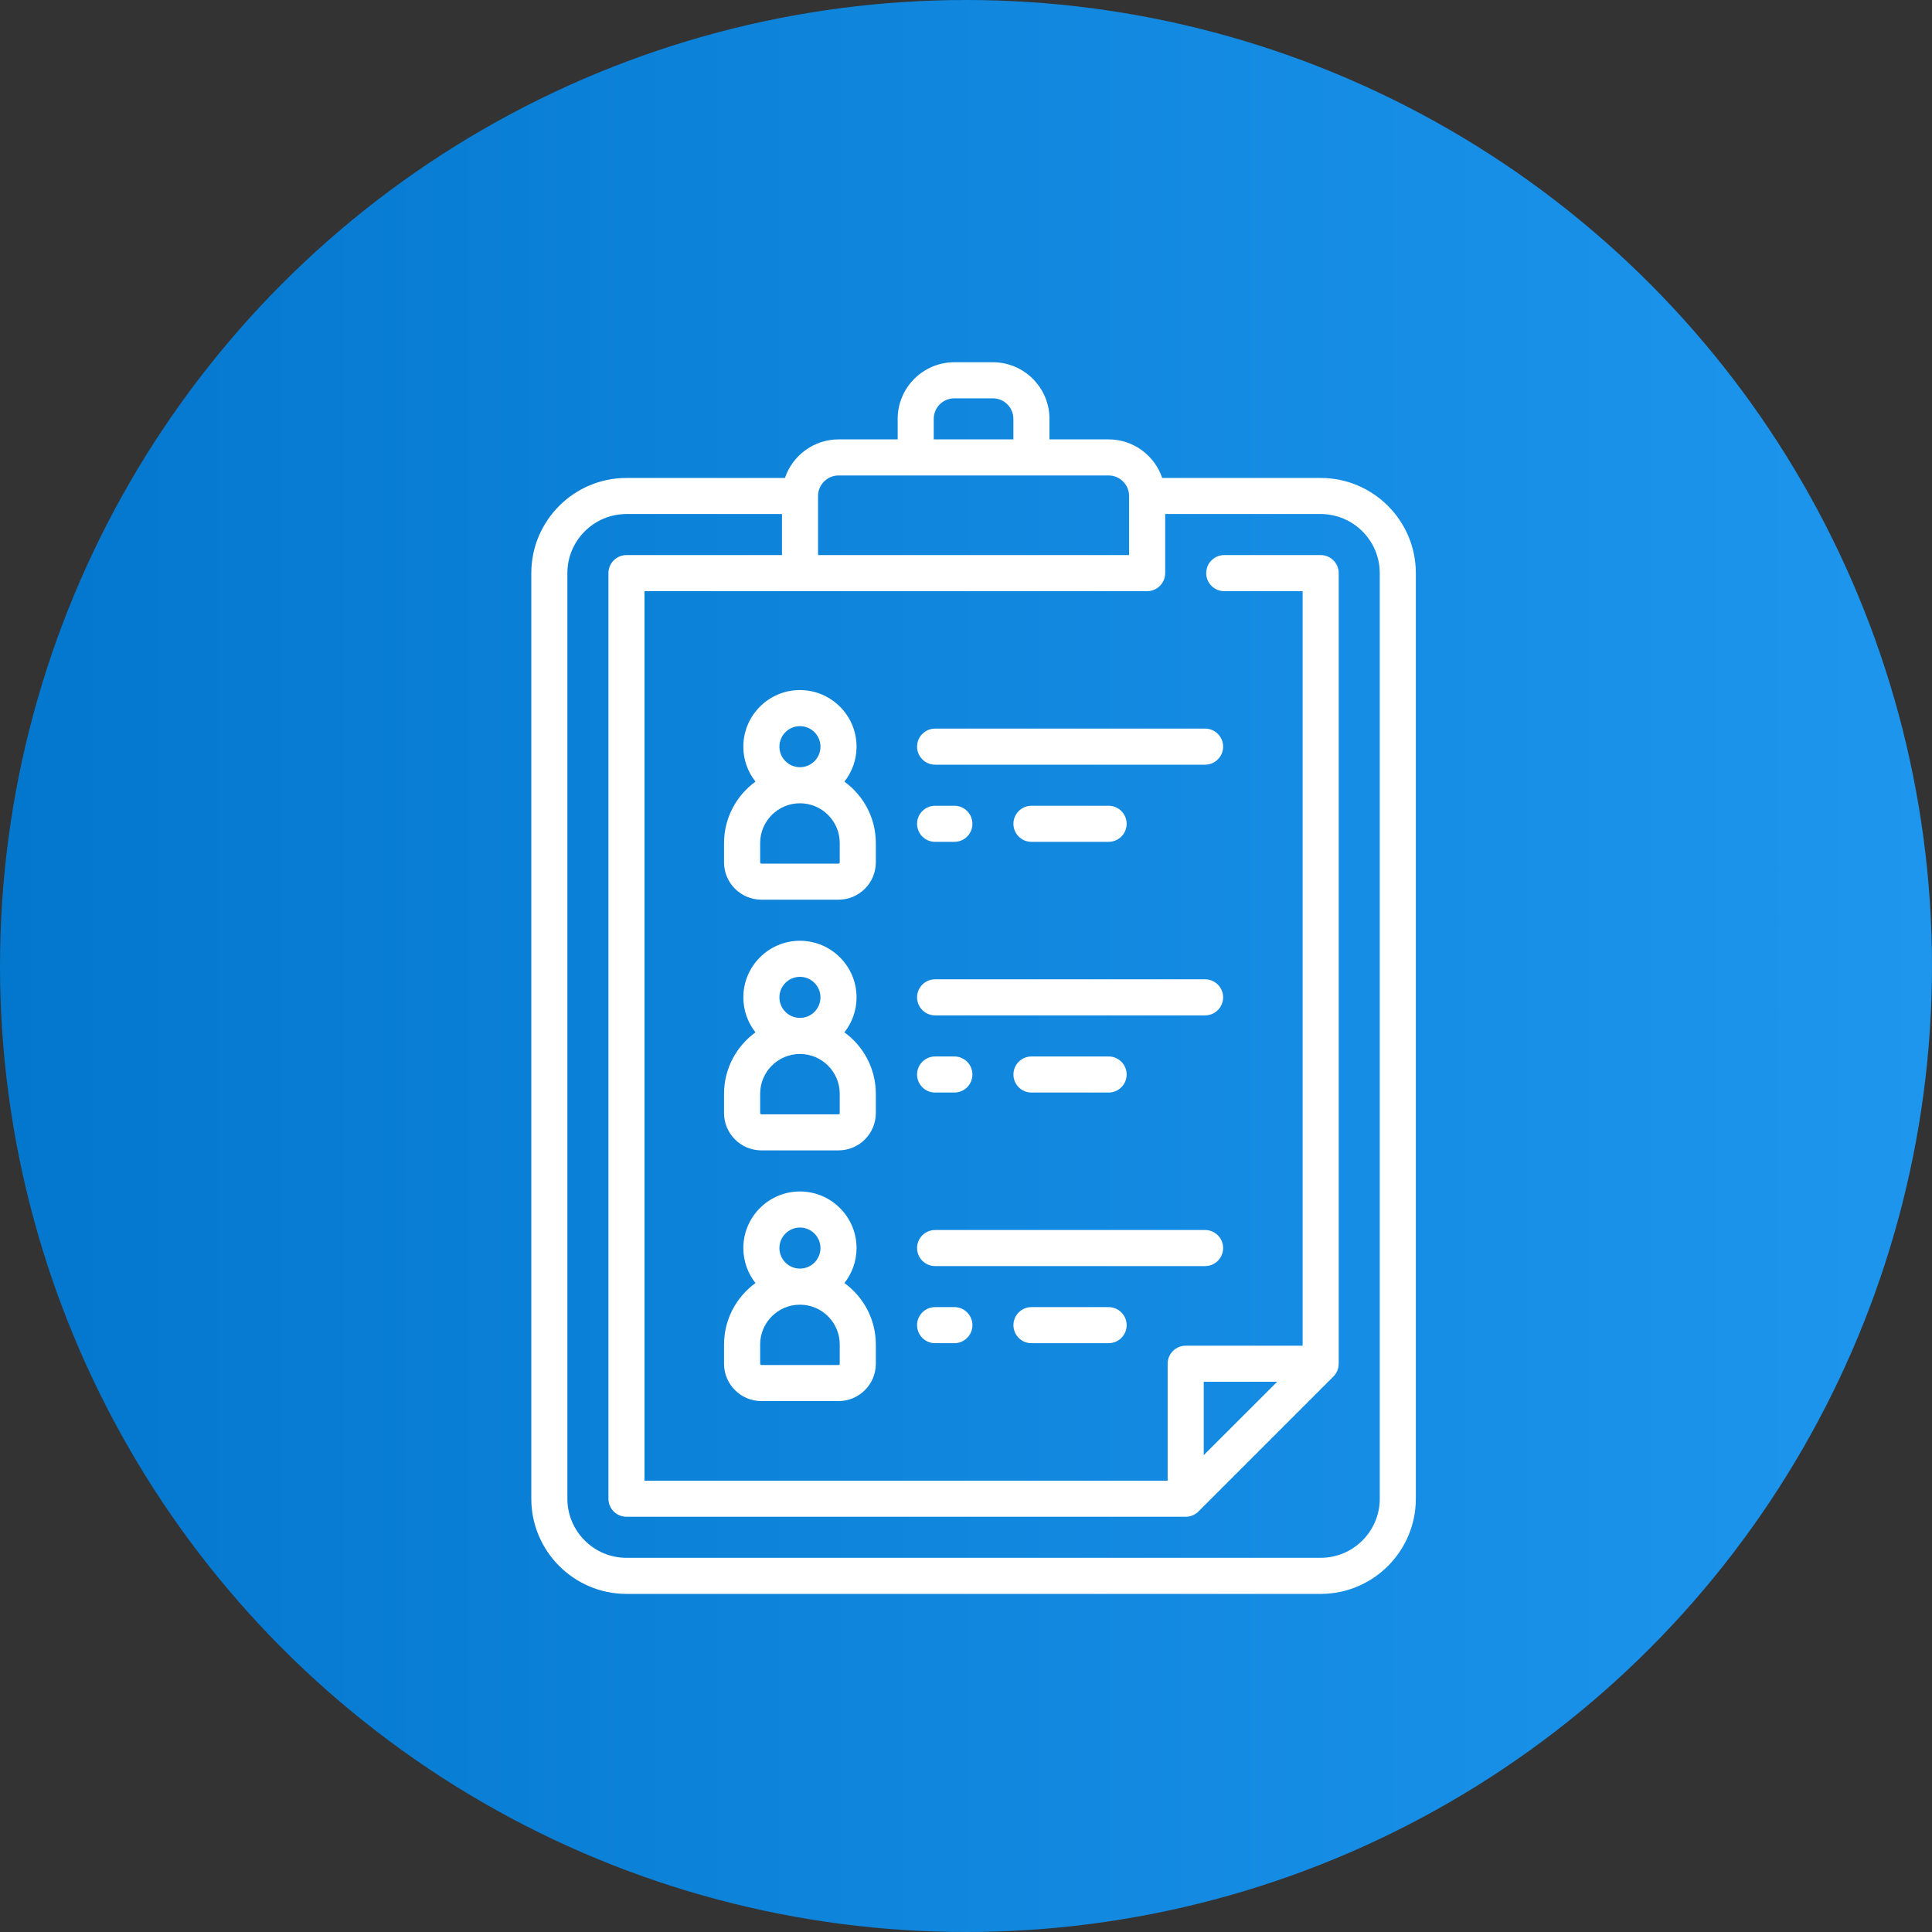 <svg width="80" height="80" viewBox="0 0 80 80" fill="none" xmlns="http://www.w3.org/2000/svg">
<rect x="0" y="0" width="80" height="80" fill="#333333" stroke="none"/>
<g clip-path="url(#clip0_13981_3020)">
<circle cx="40" cy="40" r="40" fill="url(#paint0_linear_13981_3020)"/>
<path d="M54.686 19.791H48.124C47.812 18.864 46.934 18.194 45.903 18.194H43.456V17.344C43.456 16.052 42.405 15 41.112 15H39.515C38.223 15 37.171 16.052 37.171 17.344V18.194H34.724C33.693 18.194 32.816 18.864 32.503 19.791H25.941C23.768 19.791 22 21.559 22 23.732V62.059C22 64.232 23.768 66 25.941 66H54.686C56.859 66 58.627 64.232 58.627 62.059V23.732C58.627 21.559 56.859 19.791 54.686 19.791ZM38.665 17.344C38.665 16.875 39.047 16.494 39.515 16.494H41.112C41.581 16.494 41.962 16.875 41.962 17.344V18.194H38.665L38.665 17.344ZM34.724 19.688H45.903C46.372 19.688 46.753 20.069 46.753 20.538V22.985H33.874V20.538C33.874 20.069 34.256 19.688 34.724 19.688ZM57.133 62.059C57.133 63.408 56.035 64.506 54.686 64.506H25.941C24.592 64.506 23.494 63.408 23.494 62.059V23.732C23.494 22.383 24.592 21.285 25.941 21.285H32.38V22.985H25.941C25.528 22.985 25.194 23.319 25.194 23.732V62.059C25.194 62.472 25.528 62.806 25.941 62.806H49.097C49.291 62.806 49.482 62.73 49.625 62.587L55.215 56.998C55.357 56.855 55.431 56.664 55.432 56.47H55.433V23.732C55.433 23.319 55.099 22.985 54.686 22.985H50.694C50.281 22.985 49.947 23.319 49.947 23.732C49.947 24.145 50.281 24.479 50.694 24.479H53.939V55.723H49.097C48.684 55.723 48.35 56.057 48.35 56.47V61.312H26.688V24.479H47.5C47.913 24.479 48.247 24.145 48.247 23.732V21.285H54.686C56.036 21.285 57.133 22.383 57.133 23.732V62.059ZM49.844 60.255V57.217H52.883L49.844 60.255Z" fill="white"/>
<path d="M34.965 32.366C35.28 31.967 35.468 31.464 35.468 30.918C35.468 29.625 34.416 28.574 33.124 28.574C31.831 28.574 30.78 29.625 30.78 30.918C30.78 31.464 30.968 31.967 31.283 32.366C30.495 32.937 29.981 33.865 29.981 34.91V35.709C29.981 36.561 30.675 37.254 31.527 37.254H34.721C35.573 37.254 36.266 36.561 36.266 35.709V34.91C36.266 33.865 35.753 32.937 34.965 32.366ZM32.274 30.918C32.274 30.449 32.655 30.068 33.124 30.068C33.593 30.068 33.974 30.449 33.974 30.918C33.974 31.386 33.593 31.768 33.124 31.768C32.655 31.768 32.274 31.386 32.274 30.918ZM34.772 35.709C34.772 35.737 34.749 35.76 34.721 35.76H31.527C31.499 35.76 31.476 35.737 31.476 35.709V34.91C31.476 34.001 32.215 33.262 33.124 33.262C34.033 33.262 34.772 34.001 34.772 34.91V35.709Z" fill="white"/>
<path d="M38.721 30.17C38.308 30.17 37.974 30.504 37.974 30.917C37.974 31.33 38.308 31.664 38.721 31.664H49.9C50.312 31.664 50.647 31.33 50.647 30.917C50.647 30.504 50.312 30.17 49.9 30.17H38.721Z" fill="white"/>
<path d="M38.721 34.859H39.519C39.932 34.859 40.266 34.525 40.266 34.112C40.266 33.7 39.932 33.365 39.519 33.365H38.721C38.308 33.365 37.974 33.7 37.974 34.112C37.974 34.525 38.308 34.859 38.721 34.859Z" fill="white"/>
<path d="M45.905 34.859C46.317 34.859 46.652 34.525 46.652 34.112C46.652 33.7 46.317 33.365 45.905 33.365H42.711C42.298 33.365 41.964 33.7 41.964 34.112C41.964 34.525 42.298 34.859 42.711 34.859H45.905Z" fill="white"/>
<path d="M34.965 42.747C35.28 42.348 35.468 41.845 35.468 41.299C35.468 40.006 34.416 38.955 33.124 38.955C31.831 38.955 30.78 40.006 30.78 41.299C30.78 41.845 30.968 42.348 31.283 42.747C30.495 43.319 29.981 44.246 29.981 45.291V46.09C29.981 46.942 30.675 47.635 31.527 47.635H34.721C35.573 47.635 36.266 46.942 36.266 46.09V45.291C36.266 44.246 35.753 43.319 34.965 42.747ZM32.274 41.299C32.274 40.83 32.655 40.449 33.124 40.449C33.593 40.449 33.974 40.83 33.974 41.299C33.974 41.767 33.593 42.149 33.124 42.149C32.655 42.149 32.274 41.767 32.274 41.299ZM34.772 46.09C34.772 46.118 34.749 46.141 34.721 46.141H31.527C31.499 46.141 31.476 46.118 31.476 46.09V45.291C31.476 44.382 32.215 43.643 33.124 43.643C34.033 43.643 34.772 44.383 34.772 45.291V46.09Z" fill="white"/>
<path d="M49.899 40.551H38.721C38.308 40.551 37.974 40.886 37.974 41.298C37.974 41.711 38.308 42.045 38.721 42.045H49.9C50.312 42.045 50.647 41.711 50.647 41.298C50.647 40.886 50.312 40.551 49.899 40.551Z" fill="white"/>
<path d="M38.721 45.24H39.519C39.932 45.24 40.266 44.906 40.266 44.493C40.266 44.081 39.932 43.746 39.519 43.746H38.721C38.308 43.746 37.974 44.081 37.974 44.493C37.974 44.906 38.308 45.24 38.721 45.24Z" fill="white"/>
<path d="M45.905 45.24C46.317 45.24 46.652 44.906 46.652 44.493C46.652 44.081 46.317 43.746 45.905 43.746H42.711C42.298 43.746 41.964 44.081 41.964 44.493C41.964 44.906 42.298 45.24 42.711 45.24H45.905Z" fill="white"/>
<path d="M34.965 53.128C35.28 52.729 35.468 52.226 35.468 51.68C35.468 50.387 34.416 49.336 33.124 49.336C31.831 49.336 30.78 50.388 30.78 51.68C30.78 52.226 30.968 52.729 31.283 53.128C30.495 53.7 29.981 54.627 29.981 55.672V56.471C29.981 57.323 30.675 58.016 31.527 58.016H34.721C35.573 58.016 36.266 57.323 36.266 56.471V55.672C36.266 54.627 35.753 53.7 34.965 53.128ZM32.274 51.68C32.274 51.211 32.655 50.83 33.124 50.83C33.593 50.83 33.974 51.212 33.974 51.68C33.974 52.149 33.593 52.53 33.124 52.53C32.655 52.53 32.274 52.149 32.274 51.68ZM34.772 56.471C34.772 56.499 34.749 56.522 34.721 56.522H31.527C31.499 56.522 31.476 56.499 31.476 56.471V55.672C31.476 54.764 32.215 54.024 33.124 54.024C34.033 54.024 34.772 54.764 34.772 55.672V56.471Z" fill="white"/>
<path d="M49.899 50.932H38.721C38.308 50.932 37.974 51.267 37.974 51.679C37.974 52.092 38.308 52.426 38.721 52.426H49.9C50.312 52.426 50.647 52.092 50.647 51.679C50.647 51.267 50.312 50.932 49.899 50.932Z" fill="white"/>
<path d="M39.519 54.125H38.721C38.308 54.125 37.974 54.459 37.974 54.872C37.974 55.284 38.308 55.619 38.721 55.619H39.519C39.932 55.619 40.266 55.284 40.266 54.872C40.266 54.459 39.932 54.125 39.519 54.125Z" fill="white"/>
<path d="M45.905 54.125H42.711C42.298 54.125 41.964 54.459 41.964 54.872C41.964 55.284 42.298 55.619 42.711 55.619H45.905C46.317 55.619 46.652 55.284 46.652 54.872C46.652 54.459 46.317 54.125 45.905 54.125Z" fill="white"/>
</g>
<defs>
<linearGradient id="paint0_linear_13981_3020" x1="0" y1="0" x2="80" y2="0" gradientUnits="userSpaceOnUse">
<stop stop-color="#0377CD"/>
<stop offset="1" stop-color="#1E96EE"/>
</linearGradient>
<clipPath id="clip0_13981_3020">
<rect width="80" height="80" fill="white"/>
</clipPath>
</defs>
</svg>
